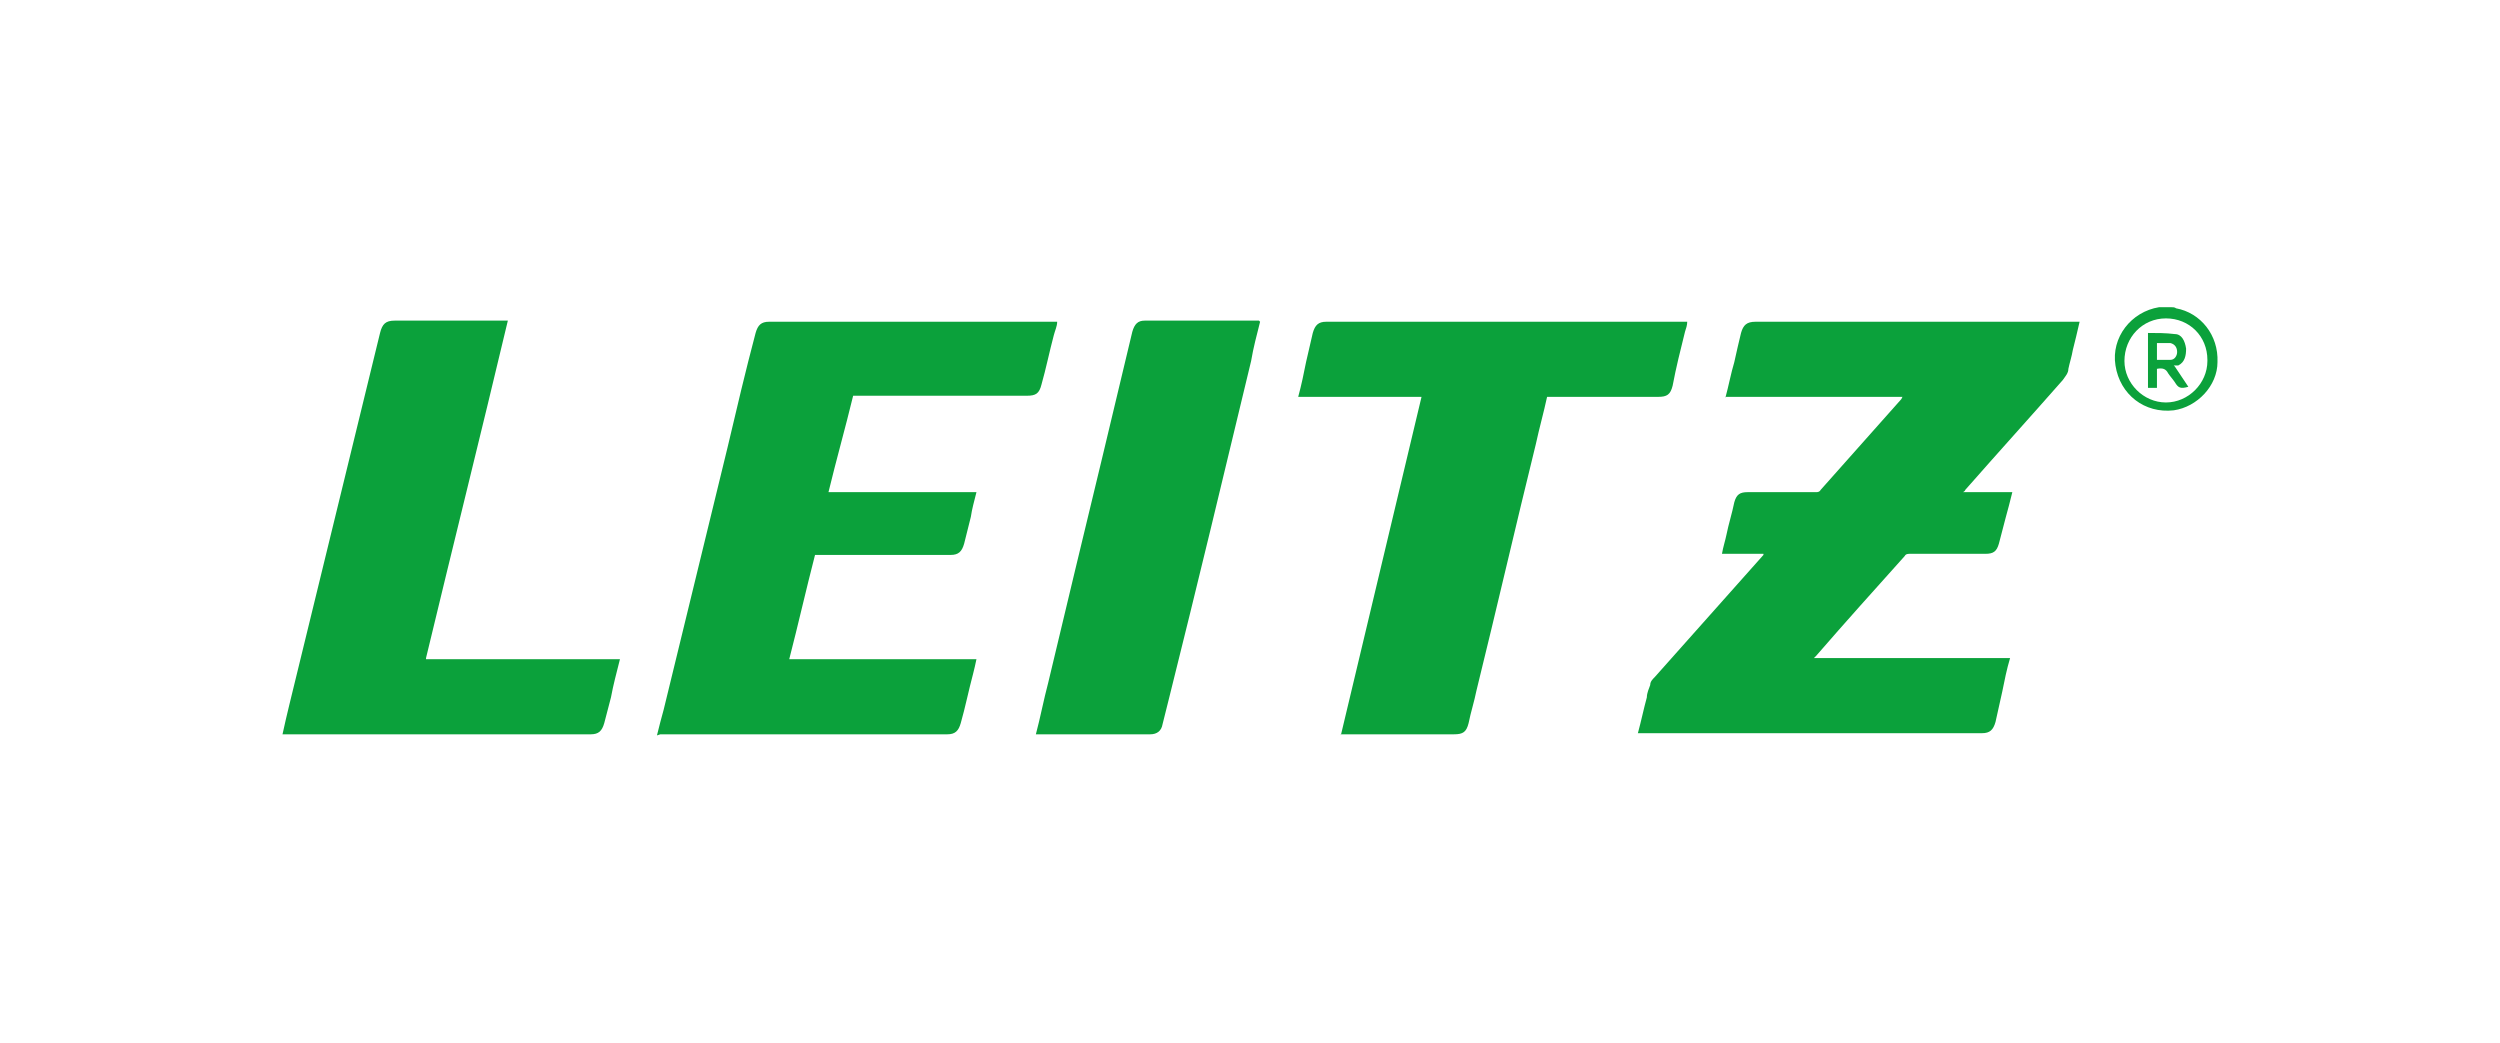 <?xml version="1.0" encoding="UTF-8"?>
<svg xmlns="http://www.w3.org/2000/svg" version="1.1" width="223px" height="93px" viewBox="0 0 223 93">
  <defs>
    <style>
      .cls-1 {
        fill: #0ba13b;
      }
    </style>
  </defs>
  <!-- Generator: Adobe Illustrator 28.7.1, SVG Export Plug-In . SVG Version: 1.2.0 Build 142)  -->
  <g>
    <g id="Layer_1">
      <g id="Layer_1-2">
        <g>
          <path class="cls-1" d="M193.6,27.4c.2,0,.4,0,.5.1,2.2.4,3.8,2.4,3.7,4.8,0,2.1-1.8,4-3.9,4.3-2.6.3-4.8-1.4-5.2-4-.4-2.5,1.4-4.8,3.9-5.2,0,0,.2,0,.3,0,.2,0,.5,0,.7,0ZM196.9,32.1c0-2.1-1.6-3.7-3.7-3.7-2.1,0-3.7,1.7-3.7,3.8,0,2,1.7,3.7,3.7,3.7,2,0,3.7-1.7,3.7-3.7Z"/>
          <path class="cls-1" d="M153.9,35.5c.3-1.1.5-2.2.8-3.2.2-.9.4-1.8.6-2.6.2-.7.5-1,1.3-1,9.5,0,19,0,28.5,0,.1,0,.2,0,.4,0-.2.9-.4,1.7-.6,2.5-.1.6-.3,1.2-.4,1.7,0,.4-.3.7-.5,1-2.9,3.3-5.8,6.5-8.7,9.8,0,0,0,.1-.2.2h4.4c-.2.8-.4,1.6-.6,2.3-.2.8-.4,1.5-.6,2.3-.2.7-.5.9-1.2.9-2.2,0-4.5,0-6.7,0-.2,0-.4,0-.5.2-2.6,2.9-5.3,5.9-7.9,8.9,0,0-.1.1-.2.2h17.5c-.3,1-.5,2-.7,3-.2.9-.4,1.8-.6,2.7-.2.7-.5,1-1.2,1-7.6,0-15.2,0-22.8,0-2.5,0-5,0-7.5,0-.1,0-.3,0-.4,0,.3-1.1.5-2.1.8-3.2,0-.4.2-.8.3-1.1,0-.3.2-.5.4-.7,3.2-3.6,6.5-7.3,9.7-10.9,0,0,0,0,0-.1h-3.7c.1-.6.3-1.2.4-1.7.2-1,.5-1.9.7-2.9.2-.7.5-.9,1.2-.9,2,0,4.1,0,6.1,0,.1,0,.3,0,.4-.2,2.4-2.7,4.8-5.4,7.2-8.1,0,0,0,0,.1-.2h-15.8Z"/>
          <path class="cls-1" d="M58.6,65.6c.2-.8.4-1.6.6-2.3,1.9-7.8,3.8-15.6,5.7-23.4.8-3.4,1.6-6.8,2.5-10.2.2-.7.5-1,1.2-1,8.5,0,16.9,0,25.4,0,0,0,.1,0,.3,0,0,.4-.2.8-.3,1.2-.4,1.5-.7,3-1.1,4.4-.2.8-.5,1-1.3,1-5,0-10.1,0-15.1,0h-.4c-.7,2.9-1.5,5.7-2.2,8.6h13.2c-.2.8-.4,1.5-.5,2.2-.2.8-.4,1.6-.6,2.4-.2.7-.5,1-1.2,1-3.9,0-7.8,0-11.7,0-.1,0-.2,0-.4,0-.8,3.1-1.5,6.2-2.3,9.3h16.7c-.1.5-.2.9-.3,1.3-.4,1.5-.7,3-1.1,4.4-.2.7-.5,1-1.2,1-6.8,0-13.6,0-20.4,0-1.6,0-3.2,0-4.8,0-.1,0-.3,0-.4,0Z"/>
          <path class="cls-1" d="M119.6,65.6c2.4-10.1,4.8-20.1,7.2-30.2h-11c.3-1.1.5-2.1.7-3.1.2-.9.4-1.7.6-2.6.2-.7.5-1,1.2-1,10.6,0,21.3,0,31.9,0,0,0,.2,0,.3,0,0,.3-.1.6-.2.9-.4,1.6-.8,3.2-1.1,4.8-.2.8-.5,1-1.3,1-3.2,0-6.3,0-9.5,0h-.4c-.3,1.4-.7,2.8-1,4.2-1.8,7.3-3.5,14.7-5.3,22-.2,1-.5,1.9-.7,2.9-.2.8-.5,1-1.3,1-3.2,0-6.5,0-9.7,0-.1,0-.3,0-.4,0Z"/>
          <path class="cls-1" d="M38,58.8h17.3c-.3,1.2-.6,2.3-.8,3.4-.2.8-.4,1.5-.6,2.3-.2.7-.5,1-1.2,1-9,0-18,0-27.1,0h-.4c.2-.9.4-1.8.6-2.6,1.7-7,3.4-13.9,5.1-20.9,1-4.1,2-8.2,3-12.3.2-.8.5-1.1,1.3-1.1,3.2,0,6.4,0,9.6,0h.5c-2.4,10.1-4.9,20.1-7.3,30.1Z"/>
          <path class="cls-1" d="M112.4,28.7c-.3,1.2-.6,2.3-.8,3.5-2.4,10-4.8,20-7.3,30-.2.8-.4,1.6-.6,2.4-.1.6-.5.9-1.1.9,0,0-.2,0-.3,0-3.2,0-6.4,0-9.6,0-.1,0-.2,0-.3,0,.4-1.5.7-3.1,1.1-4.6,1.6-6.7,3.2-13.4,4.8-20,.9-3.8,1.8-7.5,2.7-11.3.2-.7.5-1,1.1-1,3.3,0,6.7,0,10,0,0,0,0,0,.2,0Z"/>
          <path class="cls-1" d="M194,32.7c.4.6.8,1.2,1.2,1.8-.7.2-.9.1-1.2-.4-.2-.3-.4-.5-.6-.8-.2-.4-.5-.5-1-.4v1.7h-.8v-4.9c.8,0,1.6,0,2.4.1.6,0,.9.6,1,1.3,0,.6-.1,1.2-.7,1.5,0,0-.1,0-.2,0,0,0,0,0-.2,0ZM192.4,32.1c.4,0,.8,0,1.2,0,.4,0,.6-.4.6-.7,0-.4-.2-.7-.6-.8-.4,0-.8,0-1.2,0v1.7Z"/>
        </g>
      </g>
    </g>
  </g>
</svg>